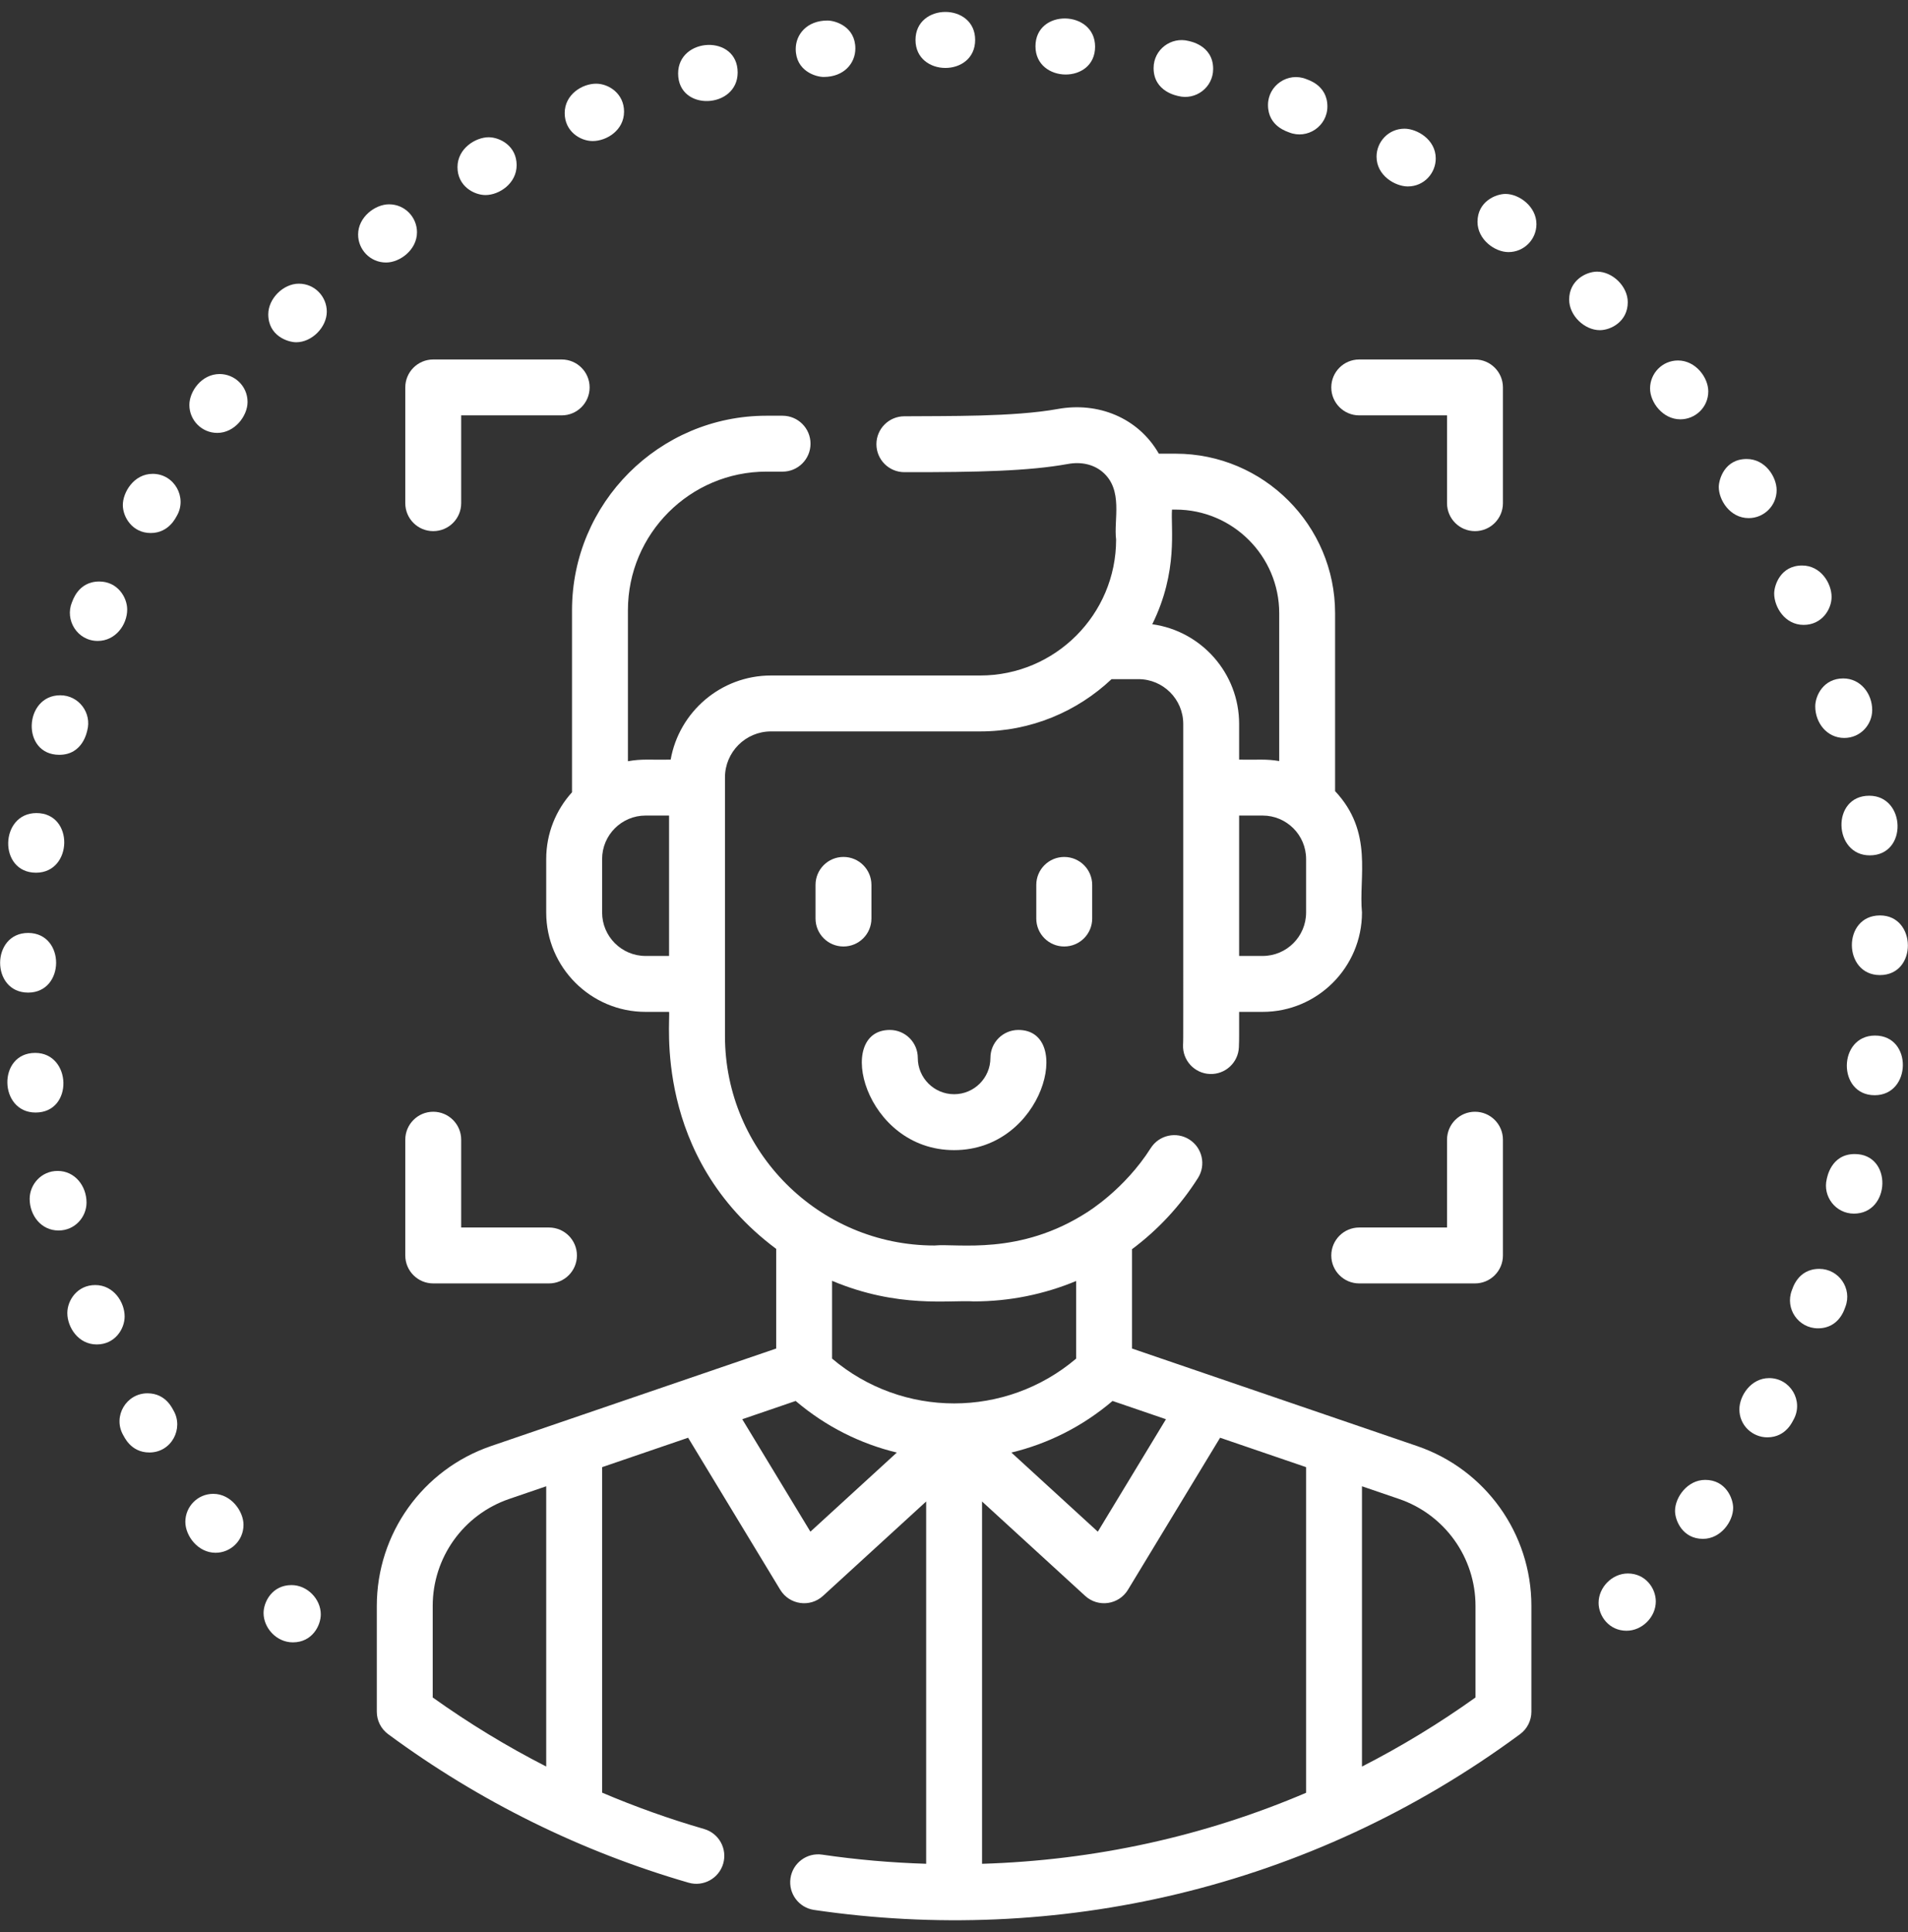 <svg width="80" height="81" viewBox="0 0 80 81" fill="none" xmlns="http://www.w3.org/2000/svg">
<rect x="0" y="0" width="80" height="81" fill="#333333" stroke="none"/>
<g clip-path="url(#clip0_8230_1198)">
<path d="M59.421 60.622L47.464 56.532V52.367C48.541 51.565 49.481 50.562 50.228 49.386C50.575 48.84 50.413 48.116 49.867 47.769C49.32 47.422 48.596 47.584 48.249 48.13C47.145 49.869 45.611 50.797 45.588 50.816C42.747 52.65 40.138 52.118 39.181 52.213C34.338 52.213 30.397 48.272 30.397 43.429C30.397 43.429 30.397 32.664 30.397 32.591C30.397 31.527 31.262 30.662 32.326 30.662H41.098C43.228 30.662 45.166 29.828 46.606 28.471H47.734C48.77 28.471 49.612 29.314 49.612 30.349C49.609 44.117 49.619 43.446 49.604 43.803C49.577 44.45 50.079 44.996 50.726 45.023C51.374 45.049 51.918 44.547 51.945 43.901C51.961 43.518 51.953 43.33 51.955 42.419H52.941C55.238 42.419 57.106 40.55 57.106 38.254C56.959 36.763 57.601 34.896 55.979 33.165V25.707C55.979 22.019 52.979 19.019 49.291 19.019H48.589C47.72 17.504 46.032 16.841 44.355 17.145C42.5 17.482 39.675 17.435 37.919 17.451C37.273 17.451 36.748 17.974 36.747 18.62C36.746 19.267 37.27 19.793 37.917 19.794C41.029 19.799 43.149 19.746 44.773 19.451C45.331 19.349 45.844 19.466 46.218 19.777C47.116 20.527 46.689 21.794 46.797 22.618C46.797 25.761 44.241 28.318 41.098 28.318H32.326C30.224 28.318 28.474 29.843 28.12 31.845C27.23 31.858 26.91 31.807 26.328 31.912V25.581C26.328 22.378 28.933 19.771 32.136 19.771C32.158 19.771 32.853 19.772 32.812 19.772C33.458 19.772 33.983 19.249 33.984 18.602C33.985 17.955 33.461 17.43 32.814 17.428L32.136 17.428C27.641 17.428 23.984 21.085 23.984 25.581V33.213C23.312 33.953 22.902 34.934 22.902 36.01V38.253C22.902 40.55 24.771 42.419 27.068 42.419H28.053C28.125 42.74 27.346 48.48 32.545 52.355V56.532L20.588 60.621C17.724 61.601 15.799 64.293 15.799 67.321V71.757C15.799 72.129 15.976 72.478 16.275 72.699C20.108 75.528 24.384 77.627 28.871 78.925C29.492 79.105 30.142 78.747 30.323 78.125C30.502 77.503 30.144 76.854 29.522 76.674C28.062 76.251 26.636 75.742 25.246 75.15V61.505L28.852 60.272L32.714 66.645C33.096 67.275 33.961 67.403 34.507 66.902L38.833 62.944V78.132C37.37 78.087 35.909 77.96 34.474 77.749C33.834 77.654 33.238 78.097 33.144 78.737C33.05 79.378 33.493 79.973 34.133 80.067C44.216 81.551 54.864 79.246 63.733 72.699C64.033 72.478 64.209 72.129 64.209 71.757V67.321C64.21 64.294 62.285 61.602 59.421 60.622ZM54.763 36.011V38.254C54.763 39.258 53.946 40.075 52.941 40.075H51.955V34.189H52.941C53.945 34.189 54.763 35.006 54.763 36.011ZM49.141 21.363H49.291C51.687 21.363 53.636 23.312 53.636 25.707V31.904C53.087 31.812 52.779 31.857 51.955 31.845V30.349C51.955 28.218 50.367 26.452 48.313 26.169C49.414 23.94 49.081 22.121 49.141 21.363ZM28.053 40.075H27.068C26.064 40.075 25.246 39.258 25.246 38.254V36.011C25.246 35.006 26.063 34.189 27.068 34.189H28.053V40.075ZM22.902 74.055C21.253 73.213 19.664 72.246 18.143 71.16V67.321C18.143 65.296 19.43 63.495 21.347 62.839L22.902 62.307V74.055ZM46.648 58.73L48.887 59.496L46.03 64.21L42.406 60.893C43.929 60.527 45.385 59.805 46.648 58.73ZM33.979 64.21L31.122 59.496L33.361 58.73C34.624 59.805 36.08 60.527 37.603 60.893L33.979 64.21ZM34.888 56.954V53.694C37.662 54.859 39.818 54.49 40.827 54.557C42.331 54.557 43.784 54.258 45.121 53.701V56.955C42.166 59.459 37.843 59.459 34.888 56.954ZM54.763 75.156C50.492 76.979 45.907 77.989 41.176 78.133V62.945L45.501 66.903C46.049 67.403 46.913 67.274 47.294 66.645L51.157 60.272L54.763 61.505V75.156H54.763ZM61.866 71.16C60.341 72.25 58.75 73.216 57.106 74.057V62.307L58.662 62.839C60.578 63.495 61.866 65.296 61.866 67.321V71.16Z" fill="white"/>
<path d="M36.538 37.096C36.538 36.449 36.013 35.924 35.366 35.924C34.718 35.924 34.194 36.449 34.194 37.096V38.506C34.194 39.154 34.718 39.678 35.366 39.678C36.013 39.678 36.538 39.154 36.538 38.506V37.096Z" fill="white"/>
<path d="M45.794 38.507V37.096C45.794 36.449 45.269 35.925 44.622 35.925C43.975 35.925 43.45 36.449 43.45 37.096V38.507C43.45 39.154 43.975 39.678 44.622 39.678C45.269 39.678 45.794 39.154 45.794 38.507Z" fill="white"/>
<path d="M40.005 48.215C43.767 48.215 45.032 43.177 42.699 43.177C42.052 43.177 41.527 43.701 41.527 44.349C41.527 45.188 40.844 45.871 40.005 45.871C39.165 45.871 38.482 45.188 38.482 44.349C38.482 43.701 37.957 43.177 37.31 43.177C34.977 43.177 36.243 48.215 40.005 48.215Z" fill="white"/>
<path d="M12.223 66.449C11.407 66.449 11.051 67.157 11.051 67.621C11.051 68.244 11.592 68.85 12.279 68.85C13.094 68.85 13.45 68.142 13.45 67.678C13.451 67.034 12.885 66.449 12.223 66.449Z" fill="white"/>
<path d="M30.929 3.04C30.929 1.429 28.433 1.554 28.433 3.08C28.433 4.693 30.929 4.562 30.929 3.04Z" fill="white"/>
<path d="M24.85 5.913C25.428 5.913 26.166 5.467 26.166 4.68C26.166 3.928 25.53 3.508 24.994 3.508C24.416 3.508 23.677 3.955 23.677 4.742C23.677 5.506 24.326 5.913 24.85 5.913Z" fill="white"/>
<path d="M34.535 3.226C35.39 3.226 35.864 2.649 35.864 2.034C35.864 1.113 35.025 0.861 34.694 0.861C33.841 0.861 33.364 1.436 33.364 2.053C33.364 2.976 34.203 3.226 34.535 3.226Z" fill="white"/>
<path d="M20.355 8.177C20.932 8.177 21.662 7.691 21.662 6.925C21.662 6.109 20.953 5.754 20.488 5.754C19.947 5.754 19.182 6.217 19.182 7.006C19.182 7.812 19.883 8.177 20.355 8.177Z" fill="white"/>
<path d="M40.887 1.673C40.887 0.106 38.386 0.112 38.386 1.675C38.386 3.234 40.887 3.246 40.887 1.673Z" fill="white"/>
<path d="M1.51 36.585C3.057 36.585 3.114 34.085 1.528 34.085C-0.016 34.085 -0.08 36.585 1.51 36.585Z" fill="white"/>
<path d="M2.487 31.643C3.49 31.643 3.648 30.642 3.658 30.626C3.856 29.893 3.31 29.147 2.526 29.147C0.998 29.147 0.879 31.643 2.487 31.643Z" fill="white"/>
<path d="M4.099 26.869C4.838 26.869 5.333 26.196 5.333 25.551C5.333 25.043 4.933 24.378 4.161 24.378C3.257 24.378 3.041 25.218 3.017 25.249C2.711 25.989 3.238 26.869 4.099 26.869Z" fill="white"/>
<path d="M53.165 4.403C53.165 5.319 54.016 5.526 54.047 5.549C54.817 5.859 55.656 5.29 55.656 4.463C55.656 3.547 54.8 3.338 54.77 3.315C53.999 3.008 53.165 3.58 53.165 4.403Z" fill="white"/>
<path d="M43.416 1.942C43.416 3.493 45.916 3.538 45.916 1.957C45.916 0.411 43.416 0.354 43.416 1.942Z" fill="white"/>
<path d="M74.389 24.88C74.389 25.446 74.836 26.196 75.624 26.196C76.391 26.196 76.796 25.543 76.796 25.023C76.796 24.455 76.346 23.707 75.56 23.707C74.652 23.707 74.389 24.54 74.389 24.88Z" fill="white"/>
<path d="M73.321 21.72C73.96 21.72 74.492 21.201 74.492 20.547C74.492 20 74.022 19.242 73.237 19.242C72.299 19.242 72.066 20.113 72.066 20.415C72.066 20.962 72.536 21.72 73.321 21.72Z" fill="white"/>
<path d="M48.369 2.853C48.369 3.862 49.387 4.016 49.403 4.026C50.129 4.213 50.866 3.671 50.866 2.89C50.866 1.873 49.844 1.726 49.829 1.716C49.109 1.534 48.369 2.069 48.369 2.853Z" fill="white"/>
<path d="M78.376 33.358C76.772 33.358 76.865 35.858 78.397 35.858C79.996 35.858 79.912 33.358 78.376 33.358Z" fill="white"/>
<path d="M76.111 29.612C76.111 30.298 76.597 30.936 77.327 30.936C78.005 30.936 78.499 30.38 78.499 29.765C78.499 29.079 78.013 28.441 77.284 28.441C76.46 28.441 76.111 29.159 76.111 29.612Z" fill="white"/>
<path d="M78.822 40.877C80.404 40.877 80.366 38.376 78.827 38.376C77.237 38.376 77.271 40.877 78.822 40.877Z" fill="white"/>
<path d="M1.177 41.611H1.179C2.738 41.611 2.748 39.119 1.186 39.11H1.179C-0.38 39.11 -0.392 41.609 1.177 41.611Z" fill="white"/>
<path d="M57.717 6.566C57.717 7.374 58.515 7.816 59.026 7.816C59.716 7.816 60.199 7.251 60.199 6.645C60.199 5.836 59.4 5.395 58.89 5.395C58.21 5.395 57.717 5.951 57.717 6.566Z" fill="white"/>
<path d="M68.25 12.669C68.25 12.008 67.618 11.388 66.965 11.388C66.499 11.388 65.793 11.754 65.793 12.56C65.793 13.231 66.437 13.841 67.079 13.841C67.544 13.841 68.25 13.477 68.25 12.669Z" fill="white"/>
<path d="M64.421 9.397C64.421 8.66 63.7 8.13 63.123 8.13C62.724 8.13 61.95 8.441 61.95 9.301C61.95 10.043 62.676 10.568 63.248 10.568C63.903 10.568 64.421 10.036 64.421 9.397Z" fill="white"/>
<path d="M17.484 9.736C17.484 9.112 16.981 8.565 16.311 8.565C15.734 8.565 15.015 9.094 15.015 9.834C15.015 10.454 15.513 11.005 16.188 11.005C16.766 11.005 17.484 10.475 17.484 9.736Z" fill="white"/>
<path d="M78.617 43.412C77.059 43.412 77.028 45.913 78.603 45.913C80.151 45.913 80.201 43.412 78.617 43.412Z" fill="white"/>
<path d="M76.28 53.193C75.354 53.193 75.153 54.06 75.131 54.09C74.833 54.86 75.405 55.685 76.223 55.685C77.151 55.685 77.353 54.813 77.375 54.783C77.669 54.014 77.097 53.193 76.28 53.193Z" fill="white"/>
<path d="M71.626 16.407C71.626 15.826 71.096 15.112 70.356 15.112C69.698 15.112 69.185 15.649 69.185 16.285C69.185 16.872 69.724 17.579 70.455 17.579C71.074 17.579 71.626 17.082 71.626 16.407Z" fill="white"/>
<path d="M74.178 57.772C73.414 57.772 72.93 58.513 72.93 59.082C72.93 59.77 73.493 60.255 74.101 60.255C74.916 60.255 75.178 59.534 75.208 59.502C75.63 58.721 75.064 57.772 74.178 57.772Z" fill="white"/>
<path d="M12.53 11.892C11.875 11.892 11.248 12.52 11.248 13.176C11.248 14.085 12.074 14.348 12.419 14.348C13.084 14.348 13.702 13.712 13.702 13.064C13.702 12.439 13.2 11.892 12.53 11.892Z" fill="white"/>
<path d="M72.669 63.212C72.669 62.817 72.361 62.039 71.498 62.039C70.748 62.039 70.232 62.772 70.232 63.338C70.232 63.744 70.549 64.511 71.403 64.511C72.153 64.511 72.669 63.778 72.669 63.212Z" fill="white"/>
<path d="M6.402 19.864C5.603 19.864 5.15 20.649 5.15 21.172C5.15 21.681 5.553 22.345 6.321 22.345C7.102 22.345 7.39 21.651 7.414 21.625C7.859 20.859 7.314 19.864 6.402 19.864Z" fill="white"/>
<path d="M6.183 58.409C5.292 58.409 4.722 59.375 5.163 60.157C5.195 60.19 5.46 60.89 6.263 60.89C7.194 60.89 7.707 59.885 7.279 59.137C7.247 59.103 6.986 58.409 6.183 58.409Z" fill="white"/>
<path d="M5.226 55.189C5.226 54.594 4.769 53.871 3.994 53.871C3.243 53.871 2.823 54.506 2.823 55.044C2.823 55.638 3.281 56.361 4.055 56.361C4.819 56.361 5.226 55.713 5.226 55.189Z" fill="white"/>
<path d="M1.475 44.139C-0.112 44.139 -0.054 46.639 1.492 46.639C3.092 46.639 3.008 44.139 1.475 44.139Z" fill="white"/>
<path d="M3.628 50.413C3.628 49.722 3.146 49.087 2.417 49.087C1.729 49.087 1.244 49.654 1.244 50.259C1.244 50.95 1.725 51.584 2.455 51.584C3.143 51.584 3.628 51.019 3.628 50.413Z" fill="white"/>
<path d="M77.767 48.379C76.746 48.379 76.603 49.412 76.593 49.428C76.417 50.153 76.964 50.877 77.733 50.877C79.273 50.877 79.36 48.379 77.767 48.379Z" fill="white"/>
<path d="M8.942 62.624C8.284 62.624 7.771 63.161 7.771 63.797C7.771 64.384 8.297 65.094 9.039 65.094C9.663 65.094 10.21 64.592 10.21 63.921C10.21 63.354 9.689 62.624 8.942 62.624Z" fill="white"/>
<path d="M10.38 16.852C10.38 16.178 9.829 15.68 9.209 15.68C8.451 15.68 7.94 16.408 7.94 16.976C7.94 17.618 8.46 18.148 9.111 18.148C9.84 18.148 10.38 17.437 10.38 16.852Z" fill="white"/>
<path d="M68.254 65.962C67.589 65.962 67.027 66.548 67.027 67.191C67.027 67.753 67.469 68.363 68.199 68.363C68.846 68.363 69.426 67.796 69.426 67.134C69.425 66.573 68.986 65.962 68.254 65.962Z" fill="white"/>
<path d="M18.165 46.606C17.518 46.606 16.993 47.131 16.993 47.778V52.631C16.993 53.278 17.518 53.803 18.165 53.803H23.018C23.665 53.803 24.19 53.278 24.19 52.631C24.19 51.984 23.665 51.459 23.018 51.459H19.337V47.778C19.337 47.131 18.812 46.606 18.165 46.606Z" fill="white"/>
<path d="M56.991 17.413H60.672V21.095C60.672 21.742 61.197 22.266 61.844 22.266C62.491 22.266 63.016 21.742 63.016 21.095V16.241C63.016 15.594 62.491 15.07 61.844 15.07H56.991C56.343 15.07 55.819 15.594 55.819 16.241C55.819 16.889 56.343 17.413 56.991 17.413Z" fill="white"/>
<path d="M16.993 16.241V21.095C16.993 21.742 17.518 22.266 18.165 22.266C18.812 22.266 19.337 21.742 19.337 21.095V17.413H23.55C24.197 17.413 24.722 16.889 24.722 16.241C24.722 15.594 24.197 15.07 23.55 15.07H18.165C17.518 15.07 16.993 15.594 16.993 16.241Z" fill="white"/>
<path d="M61.844 46.606C61.197 46.606 60.672 47.131 60.672 47.778V51.459H56.991C56.343 51.459 55.819 51.984 55.819 52.631C55.819 53.278 56.343 53.803 56.991 53.803H61.844C62.491 53.803 63.016 53.278 63.016 52.631V47.778C63.016 47.131 62.491 46.606 61.844 46.606Z" fill="white"/>
</g>
<defs>
<clipPath id="clip0_8230_1198">
<rect width="80" height="80" fill="white" transform="translate(0 0.5)"/>
</clipPath>
</defs>
</svg>
